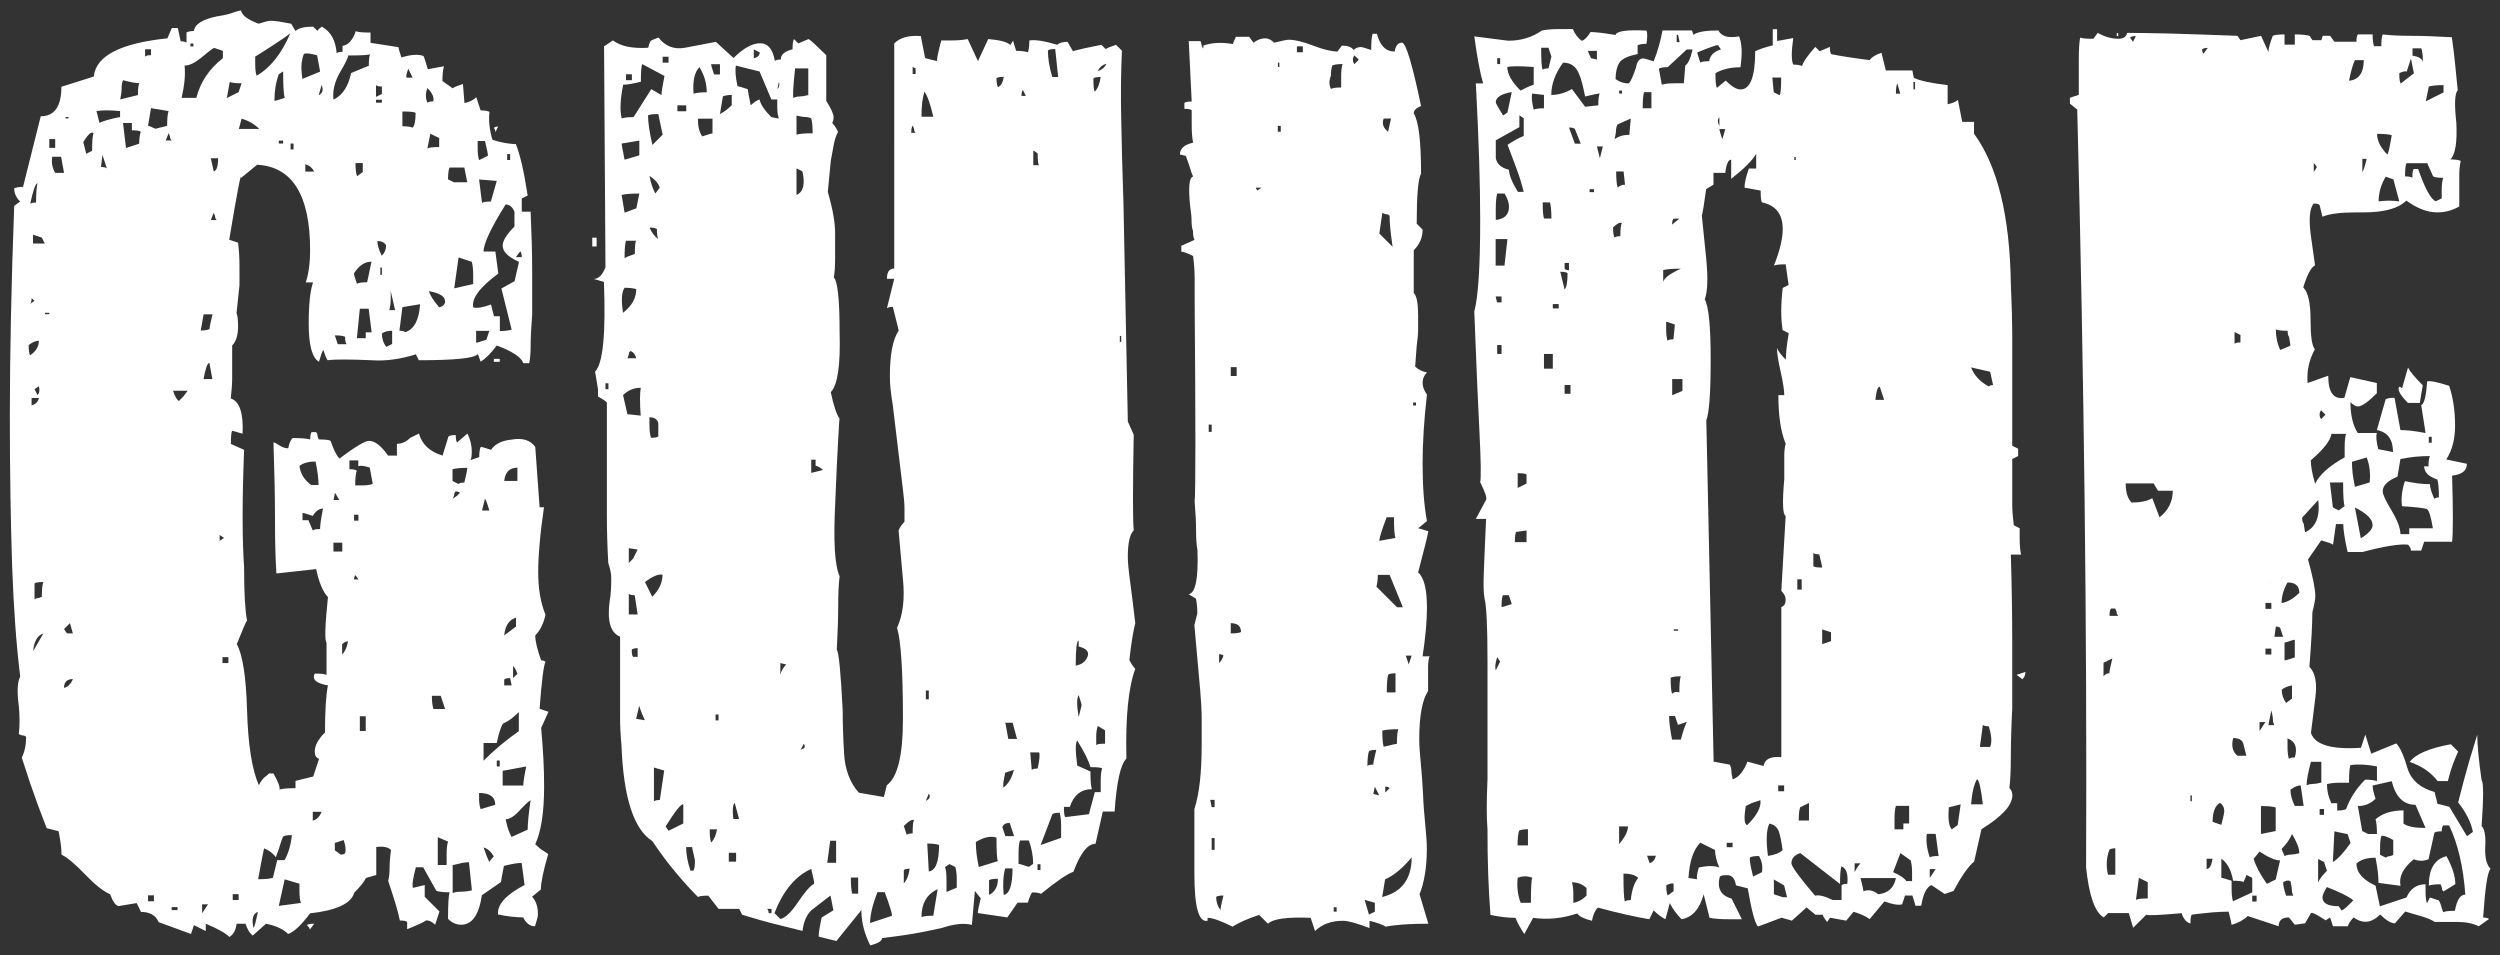 <svg xmlns="http://www.w3.org/2000/svg" width="178" height="68" viewBox="0 0 178 68">
    <rect x="0" y="0" width="178" height="68" fill="#333333" stroke="none"/>
    <path d="m39.03,60.82c-.35,1.19-.52,2.03-.52,2.51l-.63.52c.28.28.42.7.42,1.26,0,.14-.07.42-.21.84-.35,0-.63-.21-.84-.63-.21,0-.47-.02-.79-.05-.31-.03-.65-.09-1-.16-.07-.7.56-1.4,1.89-2.1l-.21-1.57c-.28,0-.7.07-1.26.21-.14.7-.21,1.08-.21,1.15l-1.36.94c-.21,1.4-.7,2.1-1.47,2.1-.35,0-.67-.14-.94-.42,0-1.05.04-1.68.11-1.89-.42,0-.73-.03-.94-.1l-.94-1.68h-.52c-.21.77-.28,1.26-.21,1.47l.84-.21v.84l1.05,1.05-.31.94c-.21-.21-.42-.31-.63-.31-.21.14-.66.35-1.36.63v-.52c-.07-.07-.25-.1-.52-.1-.07-.35-.17-.75-.31-1.2-.14-.45-.31-1-.52-1.62.07-.28.1-.59.1-.94s.03-.77.1-1.26c-.21-.21-.56-.28-1.05-.21v1.99l-.73.21c-.14.28-.42.63-.84,1.05-.21.77-1.26,1.26-3.14,1.47-.63.84-1.15,1.33-1.57,1.47-.35-.35-.87-.59-1.57-.73l-.94.84c-.21-.14-.38-.42-.52-.84h-.63c-.07.49-.25.8-.52.94-.28-.28-.84-.59-1.68-.94v.52l-.84-.42-.21.63-2.3-.84c-.21-.49-.63-.73-1.26-.73l-.31-.63-1.26.21c-.21,0-.42-.28-.63-.84-.49-.21-1.08-.68-1.78-1.41-.7-.73-1.26-1.2-1.68-1.41,0-.21-.02-.45-.05-.73-.04-.28-.09-.59-.16-.94l-.84-.21c-.14-.35-.37-.94-.68-1.78-.31-.84-.68-1.92-1.1-3.25.21-.42.31-.91.31-1.47-.07-.07-.14-.1-.21-.1s-.18-.03-.31-.1c.07-.63.07-1.29,0-1.99-.14-1.05-.1-1.75.1-2.1-.28-2.23-.47-4.89-.58-7.96-.1-3.07-.16-6.6-.16-10.58,0-4.54.11-9.53.31-14.98l.42-.31c-.28-.28-.42-.59-.42-.94.14-.07.35-.1.63-.1l1.26-5.03c.98,0,1.47-.7,1.47-2.1l2.31-.73c.14-1.47,1.89-2.37,5.24-2.72l.31-.73h.42c0-.07.07.25.21.94.21,0,.35.04.42.1v-.73c.14-.07.31-.1.52-.1.07-.49.63-.84,1.68-1.05.49-.07.91-.17,1.26-.31.21-.07.35-.1.42-.1.07.35.49.66,1.26.94.42-.14.7-.21.84-.21s.33.02.58.05c.24.04.54.09.89.16l.31.52c.21-.21.63-.31,1.26-.31l.31.31c0-.07.1-.17.31-.31.63.35.98.98,1.05,1.89.07-.07.21-.1.42-.1v-.42c.42-.07.73-.42.94-1.05.14.07.49.1,1.05.1v.73l1.99.31c0,.07.07.31.21.73.7-.21,1.22-.24,1.57-.1.07.14.17.46.31.94l1.15-.21c-.07.21-.11.56-.11,1.05l.73.52c.07-.07.31-.17.73-.31l.11,1.36c.35-.07.63-.21.84-.42l.31.94c.28,0,.49.04.63.1-.07.63,0,1.29.21,1.99l.31.1c.56.14,1.01.21,1.36.21.14.35.28.82.42,1.41.14.59.28,1.35.42,2.25l-.42.21v.94h.63c.07,1.61.11,3,.11,4.19v3.14c-.07.91-.11,1.64-.11,2.2s-.04.98-.1,1.26h-.42c-.14-.42-.77-.84-1.89-1.26-.42.56-.8.94-1.15,1.15-.14-.42-.21-.59-.21-.52-.28.28-1.68.42-4.19.42l-.21-.42c-1.12.35-2.17.49-3.14.42-1.61-.07-2.66-.07-3.14,0-.07-.07-.17-.31-.31-.73-.07.07-.17.35-.31.84-.49-.28-.73-1.19-.73-2.72,0-1.4.11-2.37.31-2.93h-.52c.21-.63.31-1.4.31-2.3,0-3.91-1.26-5.94-3.77-6.08l-1.15.94c0-.21-.07.05-.21.79-.14.73-.35,1.94-.63,3.61l.63.21c.07.56.1,1.1.1,1.62v1.41l-.21,1.99c.07.14.11.46.11.94,0,.63-.14,1.08-.42,1.36v2.36c0,.38-.04.86-.1,1.41.63.21.91,1.05.84,2.51l-.73-.21c-.07.07-.1.38-.1.94l.94.42c-.14,3.56-.14,6.36,0,8.38,0,1.82.07,3.07.21,3.77-.07.07-.31.63-.73,1.68.42.77.66,2.34.73,4.71.07,2.45.35,4.23.84,5.34.14-.28.28-.47.42-.58.14-.1.24-.19.31-.26h.31c.35.63.49,1.01.42,1.15.21-.07.59-.1,1.15-.1v-.52l1.26-.31.42-1.26c-.21-.07-.31-.24-.31-.52,0-.42.24-.87.73-1.36,0-1.54.07-2.65.21-3.35-.84-.14-1.15-.42-.94-.84.49,0,.77.04.84.1v-2.3c-.14-.14-.11-1.22.1-3.25-.35-.35-.63-1.01-.84-1.99l-2.83.31c-.07-1.05-.1-2.36-.1-3.93s-.04-3.37-.11-5.4c.07,0,.21.07.42.21.21.14.42.21.63.21.07-.35.17-.59.31-.73.63,0,1.05.04,1.26.1,0-.28.03-.45.1-.52h.31c.07.07.1.14.1.21s.03.18.1.31c.49,0,.77.04.84.1.21.63.42,1.05.63,1.26,1.12-.84,1.82-1.26,2.1-1.26.42,0,.87.35,1.36,1.05h.63v-.84c.35,0,.66-.14.94-.42l.63-.31c.21.77.77,1.29,1.68,1.57l.42-1.36c.07-.07.24-.1.52-.1,0,.28.03.46.1.52l.73-.63c.21.42.31.84.31,1.26,0,.35-.04.56-.1.63l.63-.21c0-.35.04-.59.11-.73.07,0,.31.07.73.21.28-.42.77-.66,1.47-.73.77-.14,1.33.04,1.68.52l.31,4.3h.31c-.14.98-.25,1.85-.31,2.62-.07.77-.1,1.43-.1,1.99,0,1.19.17,2.2.52,3.04-.14.63-.38,1.12-.73,1.47,0,.42.14,1.01.42,1.78.14,0,.24.04.31.1-.07.14-.14.49-.21,1.05-.07.56-.14,1.33-.21,2.3l.63.21-.52,1.15c.07.77.12,1.5.16,2.2.04.7.05,1.36.05,1.99,0,1.82-.21,3.18-.63,4.09.21.21.4.37.58.47.17.1.3.19.37.26ZM2.77,24.26c-.21,0-.46.1-.73.31,0,.35.03.59.1.73.42-.28.63-.63.63-1.05Zm-.1-11.21c-.14,0-.31.49-.52,1.47.07-.07.21-.1.42-.1,0-.77.04-1.22.11-1.36Zm-.21,8.38l-.21-.21c0,.21-.04.35-.11.42l.31-.21Zm-.21,6.91v.52c.28-.07.45-.24.52-.52h-.52Zm.94-11l-.21-.42-.63-.21v.63h.84Zm-.1,27.76c-.42.14-.67.56-.73,1.26l.73-1.26Zm-.63-17.39l.21.42c.14-.14.17-.35.1-.63l-.31.21Zm.63,13.73c-.35,0-.56.04-.63.1v1.15c.07-.07.14-.1.21-.1s.17-.03.31-.1c0-.49.03-.84.1-1.05Zm.42-19.07v-.1h-.31v.1h.31Zm.42-11.84v-.63h-.42v.63h.42Zm.63,1.78l-.21-1.15h-.63c-.07.42,0,.8.21,1.15h.63Zm.63,32.79l-.21-.73-.42.42.21.31h.42Zm0,3.25c-.42,0-.63.21-.63.63.28-.07.49-.28.63-.63Zm-.31-39.92v-.1h-.21v.1h.21Zm1.78,1.05c-.14-.14-.38.07-.73.63l.21.84.42-.21c0-.7.03-1.12.11-1.26Zm1.89-1.57c-.7-.07-1.26-.07-1.68,0l.21.84c.14-.07.33-.14.58-.21.24-.07.54-.14.89-.21v-.42Zm-1.26,3.14l-.1.84c.21,0,.35.04.42.1l-.31-.94Zm2.62-5.13c-.14,0-.3-.02-.47-.05-.18-.03-.4-.09-.68-.16-.07.14-.1.33-.1.58s-.04.51-.1.79l1.26-.31c0-.42.03-.7.1-.84Zm.11,3.46c-.07-.07-.28-.1-.63-.1v-.52h-.63l.21,1.78.94-.31c0-.35.04-.63.11-.84Zm.73-5.87h-.42v.52c.07-.07.21-.1.42-.1v-.42Zm0,4.19l-.21,1.26c.07,0,.24.07.52.21l.84-.21c0-.49.03-.84.1-1.05l-1.26-.21Zm.21,56.47v-.42h-.42v.42h.42Zm1.26-54.17c-.07-.07-.11-.14-.11-.21s-.04-.17-.1-.31l-.21.52h.42Zm.42,54.8v-.21h-.42v.21h.42Zm.73-36.98h-1.05c.14.42.28.66.42.73l.31-.31.31-.42ZM15.87,3.62l-.63-.21c-.14.07-.44.3-.89.68-.46.38-.86.58-1.21.58.07.63,0,1.4-.21,2.3h1.05c.28-1.12.91-2.06,1.89-2.83v-.52Zm-2.1-.31v-.21h-.21v.21h.21Zm.73,19.07l-.21,1.15c.28,0,.49-.03.63-.1,0-.14.07-.49.21-1.05h-.63Zm.31,42.01h-.42v.63l.42-.63Zm.31-37.4l-.21-1.15c-.14,0-.28.38-.42,1.15h.63Zm-.11-15.72l.21.94c.21-.07.31-.38.31-.94h-.52Zm.42,4.4c-.07-.07-.11-.14-.11-.21s-.04-.17-.1-.31l-.21.52h.42Zm.52,22.63l-.31-.21v.42l.31-.21Zm.31,8.91v-.42h-.42v.42h.42Zm.94-41.28c-.42,0-.7-.03-.84-.1l-.21,1.15.84-.42.21-.63Zm-.21,58.15v-.42h-.42v.42h.42Zm1.47-54.9c-.35-.35-.77-.59-1.26-.73-.14.56-.21.8-.21.73h1.47Zm-.1,55.74c-.35.14-.46.52-.31,1.15.07-.07.17-.45.31-1.15ZM20.69,2.36c-.28.21-.63.46-1.05.73-.42.28-.91.59-1.47.94v.52c0,.35.03.63.1.84.98-.56,1.78-1.57,2.41-3.04Zm.1,57.1c-.35,0-.56.04-.63.1-.07.14-.14.33-.21.58-.07.25-.18.54-.31.89-.21-.28-.49-.49-.84-.63-.07.35-.14.7-.21,1.05-.07.35-.14.73-.21,1.15.49,0,.84-.03,1.05-.1l.31-1.26h.52c.28-.49.45-1.08.52-1.78Zm-.52-52.49c-.07-.21-.11-.84-.11-1.89l-.31.21c-.21.56-.31,1.19-.31,1.89.07,0,.31-.07.73-.21Zm-.11,3.25v-.21h-.31v.21h.31Zm1.26,54.06c-.07-.21-.1-.49-.1-.84v-.52l-1.05-.31-.42,1.89,1.57-.21Zm-.52-53.64v-.42h-.21v.42h.21Zm1.78,23.89c0-.21-.02-.45-.05-.73-.04-.28-.09-.59-.16-.94-.49,0-.87.1-1.15.31.07.56.35,1.01.84,1.36h.52Zm.11-29.44l-.21-1.15c-.49-.14-.8-.17-.94-.1-.07.14-.12.35-.16.63-.04.28-.02.66.05,1.15l1.26-.52Zm.21,31.12c-.28,0-.52.18-.73.52-.42-.14-.66-.21-.73-.21v.52h.42l.31.73c.07-.07.24-.1.52-.1,0-.28.07-.77.21-1.47Zm-.63-23.99c-.14-.28-.35-.45-.63-.52v.52h.63Zm-.31,53.96c0-.07-.07-.18-.21-.31.07-.07.24-.1.52-.1l-.31.42Zm.21-8.38v.63c.28-.07.49-.28.63-.63h-.63Zm.42-51.02c.28-.14.35-.38.21-.73l-.21.73Zm3.67-2.93c-.07.07-.59.1-1.57.1,0,.14-.19.54-.58,1.2-.38.66-.54,1.31-.47,1.94.63-.28,1.05-.91,1.26-1.89l1.26-.52c0-.42.03-.7.1-.84Zm-2.2,31.75l-.31-.52-.1.52h.42Zm.21,3.67v-.63h-.63v.63h.63Zm.31-14.77c-.07-.07-.11-.24-.11-.52-.14-.07-.38-.1-.73-.1l.21.63h.63Zm-.11,36.25c.07-.21.04-.52-.1-.94l-.63.21v.52l.42.31c.14,0,.24-.03.31-.1Zm.21-15.09c-.14,0-.28.07-.42.21v.73c.21-.21.35-.52.42-.94Zm1.57-12.36c-.42-.14-.7-.17-.84-.1v-.42h-.63v.63c.28,0,.45.04.52.1-.07.21-.11.56-.11,1.05h.52c.28,0,.52-.03.73-.1l-.21-1.15Zm.11-14.67c-.49,0-.91.28-1.26.84,0,.07.07.31.21.73.14-.07.38-.1.73-.1l.31-1.47Zm-.94,18.44v-.42h-.31v.42h.31Zm0,4.19l-.21-.31c-.07.07-.1.18-.1.31h.31Zm.31-29.02v-.63h-.52c0,.42.04.73.11.94l.42-.31Zm.63,11.42l-.21-1.68h-.63l-.21,2.1h.63v-.42h.42Zm-.42,28.39v-1.05h-.42v1.05h.42Zm1.15-45.37v-.52c-.21,0-.35-.03-.42-.1v.84l.42-.21Zm0,.63v-.21h-.42v.21h.42Zm.31,10.16c-.14-.21-.35-.31-.63-.31,0,.28.1.63.31,1.05.21-.21.31-.45.31-.73Zm-.31,2.1v-.52h-.11v.52h.11Zm.73,4.92v-.94c-.35,0-.59.07-.73.21,0,.35.1.66.31.94l.42-.21Zm.21-2.41l-.31-1.36v.52c0,.35-.04.63-.1.84h.42Zm.52-.21l-.21,1.68c.21,0,.35.04.42.1.63-.21.98-.87,1.05-1.99l-1.26.21Zm.94-13.83c-.07-.07-.38-.1-.94-.1v1.05c.35,0,.59.04.73.1.14-.14.21-.49.21-1.05Zm-.21-2.51l-.31-.63c-.14.35-.18.56-.11.63h.42Zm1.47,1.68c.07-.28-.07-.59-.42-.94-.14.35-.14.7,0,1.05.07-.07.21-.1.42-.1Zm.42,2.62l-.63-.31-.21,1.05c.14-.07.42-.1.84-.1v-.63Zm.42,11.63c0-.35-.38-.59-1.15-.73.07.28.31.66.73,1.15.28-.07.42-.21.42-.42Zm0,29.02l-.31-.94h-.63c0,.42.04.73.11.94h.84Zm-.52,9.12v1.99h.63v-.73c0-.42.03-.73.1-.94l-.73-.31Zm2.1-46.62l-.21-1.05h-1.05c-.07.14-.11.42-.11.84l.42.21h.94Zm0,20.33c-.49,0-.84.04-1.05.1v.84l.42.21c.07-.07.21-.1.42-.1.14-.56.21-.91.21-1.05Zm-.52,1.78c-.07-.07-.18-.1-.31-.1-.07.07-.1.14-.1.21s-.04.18-.11.31l.31-.21.21-.21Zm.63,26.3c-.14,0-.3.02-.47.05-.18.04-.4.09-.68.16v1.99c.14-.07.33-.1.58-.1s.51-.03.79-.1l-.21-1.99Zm.31-41.18v-.63c0-.42-.04-.73-.1-.94l-.94-.31-.31,2.2,1.36-.31Zm3.25-1.57c-.77-.35-1.15-.73-1.15-1.15,0-.35.28-.8.84-1.36v-1.05c-.14-.35-.35-.52-.63-.52-1.05,1.68-1.57,2.79-1.57,3.35h.84l.21,1.57c-1.33.98-1.92,1.78-1.78,2.41.28.07.7,0,1.26-.21l.21.84h.42v1.05c.35,0,.63-.03.84-.1l-.73-2.93.94-.52.31-1.36Zm-3.04,4.92v.84c.07,0,.31-.07.73-.21l.21-.63h-.94Zm.84-12.47c0-.14-.07-.49-.21-1.05h-.52v.52c0,.35.03.63.1.84l.63-.31Zm-.63,1.68l.21,1.68c.07-.07.28-.1.63-.1l.42-1.47-1.26-.1Zm1.15,44.53c0-.56-.38-.84-1.15-.84v.42c0,.28.04.52.11.73l1.05-.31Zm-.42-20.95c-.14-.49-.25-.77-.31-.84l-.21.84h.52Zm2.1,14.35c-.14.14-.3.28-.47.42-.17.14-.4.28-.68.42-.07.14-.14.31-.21.52-.07.21-.14.49-.21.84h-.94v1.26c.77-.77,1.61-1.47,2.51-2.1v-1.36Zm-1.78,10.27c-.21-.35-.46-.56-.73-.63.07.21.14.4.21.58.07.18.14.33.21.47,0-.07.11-.21.31-.42Zm.11-51.55c0-.14-.04-.24-.11-.31.07-.07.17-.1.31-.1l-.21.42Zm.31,16.34h-.42v-.21h.42v.21Zm0,28.81v-.42h-.21v.42h.21Zm.21.31v1.05h1.47c0-.14.02-.31.05-.52.03-.21.09-.49.16-.84l-1.68.31Zm1.05-20.64v-.94c-.56,0-.87.31-.94.94h.94Zm-.1,10.37v-.63c-.49.14-.77.56-.84,1.26l.84-.63Zm-.31,4.19l-.11-.52c-.21,0-.35.04-.42.1v.42h.52Zm1.36,8.17c-.14.07-.4.31-.79.73-.38.42-.72.63-1,.63.07.35.14.61.21.79.07.18.14.33.21.47l1.15-.52c0-.21.02-.49.05-.84.03-.35.09-.77.16-1.26Zm-1.47-45.58v-.42h-.21v.42h.21Zm.52,36.57c-.14-.35-.25-.52-.31-.52v.84l.31-.31Zm.31-29.65c0-.21-.04-.35-.11-.42l-.31.42h.42Z" style="fill:#fff;stroke-width:0px"/>
    <path d="m42.48,17.55h-.31v-.63h.31v.63Zm38.35,30.07c-.49,1.33-.7,3.46-.63,6.39-.42.42-.7,1.68-.84,3.77h-.84l-.52,2.3c-.56,0-1.08.66-1.57,1.99-.42.14-1.19.66-2.31,1.57-.14-.07-.35-.1-.63-.1-.07.07-.18.31-.31.73h-.73l-.73,1.05-2.1-.31c0-.14.07-.49.21-1.05l-.42-.52-.21,2.41c-.56-.14-1.26-.07-2.1.21-.28.07-.77.17-1.47.31-.7.14-1.64.28-2.83.42,0,.21-.28.38-.84.52-.42-.84-.63-1.68-.63-2.51l-1.78,2.2-1.26-.31c0-.14.02-.31.05-.52.03-.21.09-.49.16-.84l.84-.52-.21-1.05-1.36,1.05c-.35.35-.56.84-.63,1.47-.56-.14-1.19-.3-1.89-.47-.7-.17-1.5-.4-2.41-.68l-.21-.42h-1.47l-.73-.94c-.42,0-.67.04-.73.1-.49-.49-1.01-1.06-1.57-1.73-.56-.66-1.12-1.41-1.68-2.25-1.33-.84-2.06-3.11-2.2-6.81-.07-.77-.1-1.41-.1-1.94v-5.81c-.7-.28-.94-1.15-.73-2.62.07-.35.1-.87.1-1.57,0-.28-.07-.63-.21-1.05-.07-1.19-.1-2.32-.1-3.41v-8.02c-.14-.14-.35-.28-.63-.42v-.52l-.21-1.26c.56-.56.77-2.69.63-6.39l-.73-.21c.35,0,.63-.28.84-.84l-.1-15.72.63-.42c.56.42,1.4.59,2.51.52.07-.28.14-.45.21-.52l.52-.21c.49.63,1.12.87,1.89.73l2.2-.42,1.26,1.15c.7-.7,1.33-1.05,1.89-1.05s.91.42,1.05,1.26c.07-.07.21-.1.42-.1,0-.35.28-.59.84-.73,0-.35.03-.59.1-.73l.31.31.73-.31c.14.07.56.46,1.26,1.15v3.25c.35.56.52.94.52,1.15s-.04.35-.1.42c.14.14.28.35.42.63-.14.28-.25.59-.31.94-.07.35-.14.73-.21,1.15l-.21,2.2c.35,1.19.52,2.17.52,2.93v1.78c0,.7-.04,1.15-.1,1.36.28.28.42,1.57.42,3.88.07,2.38-.14,3.81-.63,4.3.21.98.42,1.61.63,1.89,0-.21-.04.28-.1,1.47-.07,1.19-.14,2.69-.21,4.51-.14,2.72-.04,4.47.31,5.24-.07.56-.1,1.28-.1,2.15s-.04,1.9-.1,3.09c.14.14.28,1.57.42,4.3,0,.91.03,1.94.1,3.09.07,1.15.42,2.08,1.05,2.78l1.78.31.21-.84c.77-.56,1.15-2.13,1.15-4.71,0-3.42-.14-5.59-.42-6.5.42-.91.56-2.06.42-3.46l-.31-3.46c.07-.21.21-.42.42-.63v-.94c0-.35-.04-.77-.1-1.26l-.73-6.08c-.07-.42-.12-.8-.16-1.15-.04-.35-.05-.66-.05-.94,0-1.54.21-2.62.63-3.25l-.42-1.68c-.21,0-.35.04-.42.1l.52-2.1h-.52c0-.49.17-.73.52-.73V3.09c.42-.42,1.05-.59,1.89-.52l.31,1.57.84.21c0-.21.1-.7.31-1.47h.73c.42,0,.8-.03,1.15-.1l.73,1.57.73-1.57c.84.07,1.36.21,1.57.42l.21-.31c0,.07.07.31.21.73.35,0,.63.04.84.1.07-.21.1-.49.1-.84.42-.07,1.08.04,1.99.31.14-.14.38-.21.73-.21l.42.73c-.42,0,.24-.17,1.99-.52l.31.31c.07-.07.31-.17.73-.31l.42.42c-.07,1.47-.09,3.11-.05,4.92.03,1.82.09,3.81.16,5.97l.31,15.51.42.94c-.07,3.84-.07,6.11,0,6.81-.28.28-.42.91-.42,1.89,0,.35.05.93.16,1.73.11.8.23,1.8.37,2.99-.07.28-.14.63-.21,1.05-.07.42-.14.94-.21,1.57.14.28.28.49.42.63Zm-37.51-19.91v-.42h-.21v.42h.21Zm2.41-23.15c-.07.14-.1.56-.1,1.26-.56.14-.98.21-1.26.21-.21,1.05-.25,1.85-.1,2.41.14-.07.42-.1.84-.1l1.26-1.99.73.42c0-.21.07-.66.21-1.36l-1.57-.84Zm-.21,6.5v-1.05l-1.26.21c0,.07.07.46.21,1.15l1.05-.31Zm0,2.72c-.63,0-1.05.04-1.26.1l.21,1.26.84-.31.21-1.05Zm-.21,6.81c-.21-.07-.49-.1-.84-.1-.21.28-.25.87-.11,1.78.63-.49.94-1.05.94-1.68Zm.31,9.01c-.07-.91-.07-1.57,0-1.99-.49,0-.91.18-1.26.52l.31,1.36.94.1Zm-1.05-12.47c-.07.21-.1.63-.1,1.26.07-.07.31-.17.73-.31,0-.56.03-.87.1-.94h-.73Zm.42-11.42v-.42h-.42v.42h.42Zm.31,19.8c-.07-.28-.21-.45-.42-.52-.07.07-.11.14-.11.21s-.04.18-.1.31h.63Zm.1,13.62l-.63-.1v1.05l.31-.31.31-.63Zm0,4.61l-.21-1.36c-.21,0-.35-.03-.42-.1v1.47h.63Zm0,3.04v-.63c-.21,0-.35.04-.42.1,0,.28.03.46.1.52h.31Zm.52,4.51c-.07-.14-.14-.3-.21-.47-.07-.17-.14-.37-.21-.58,0,.07-.07.38-.21.94l.63.1Zm1.26-10.37c-.28-.07-.7.1-1.26.52l.52,1.05c.49-.49.73-1.01.73-1.57Zm0-31.33l-.31-1.47c-.42,0-.66.04-.73.1,0,.49.1,1.19.31,2.1l.73-.73Zm-.21,3.77c-.07-.28-.31-.56-.73-.84.07.35.14.61.21.79.07.18.14.33.21.47l.31-.42Zm-.1,3.67c-.07-.14-.1-.38-.1-.73-.14-.07-.31-.1-.52-.1.14.35.35.63.63.84Zm0,13.1c-.07-.28-.28-.42-.63-.42v.52c0,.42.04.73.11.94.28,0,.45-.03.52-.1v-.94Zm.42,24.73l-.73-.21v2.41c.07-.07.21-.1.42-.1l.31-2.1Zm.31-50.4v-.42h-.42v.42h.42Zm1.05,54.17v-1.36c-.14-.07-.56.46-1.26,1.57l.21.31,1.05-.52Zm.21-50.71v-.42h-.63v.42h.63Zm.52,54.06c.07-.14.1-.38.1-.73l-.21-.94h-.42c0,.49.1,1.05.31,1.68h.21Zm.94-55.42c0-.63-.18-1.22-.52-1.78-.35.35-.49.98-.42,1.89.21-.07.52-.1.94-.1Zm.42,1.89h-1.05c0,.56.1.98.31,1.26.42-.14.66-.21.73-.21v-1.05Zm-.21,50.6c0,.42.03.73.1.94.21-.21.35-.52.42-.94h-.52Zm.73-53.75v-.73h-.63c0,.07.07.31.21.73h.42Zm-.1,45.99v-.42h-.21v.42h.21Zm.94-44.53c-.28,0-.49.04-.63.1l-.21,1.26c.28-.14.56-.35.84-.63v-.73Zm.31,54.59v-.63h-.52v.63h.52Zm.21-3.04l-.31-1.15c-.14.14-.17.52-.1,1.15h.42Zm2.83-49.87c-.07-.21-.11-.49-.11-.84v-.52h-.42l-.84-1.99-1.68-.42c-.07.28-.04.77.11,1.47.07,0,.31.07.73.21,0,.07.07.46.21,1.15.21-.21.42-.35.63-.42.07.35.35.77.84,1.26l.52.1Zm-1.78-4.92v.63c.28-.07.42-.21.42-.42l-.42-.21Zm1.26,61.5v-.31h-.31c.07.07.11.18.11.31h.21Zm3.04-2.1c0-.14-.07-.49-.21-1.05-1.12.49-1.99,1.54-2.62,3.14l.42.42c.35-.07.77-.47,1.26-1.2.49-.73.87-1.17,1.15-1.31Zm-2.62-56.58c.14-.14.17-.31.11-.52l-.11.52Zm.21,40.86v.84c.07-.28.21-.52.42-.73l-.42-.1Zm1.99-42.33h-.94c-.14,1.33-.18,2.03-.11,2.1.14-.07.28-.1.42-.1s.35-.03.63-.1v-1.89Zm.31,4.61c0-.49-.04-.84-.1-1.05-.14-.07-.28-.1-.42-.1s-.35-.03-.63-.1v1.36c.21-.07.59-.1,1.15-.1Zm-1.15,2.51v1.89c.49-.21.63-.77.42-1.68l-.42-.21Zm.31,41.38c.28-.07.35-.21.21-.42l-.21.42Zm1.57-19.91c-.14-.14-.31-.24-.52-.31v-.42h-.31v.94l.84-.21Zm.94,27.97v-1.57h-.42l-.21,1.57h.63Zm1.57,2.2v-1.15h-.52c0,.56.03.94.1,1.15h.42Zm2.41,1.57c0-.21-.18-.77-.52-1.68h-.52c-.35.91-.52,1.64-.52,2.2l1.57-.52Zm1.57-6.81c-.14-.07-.38.07-.73.42l.21.63c.07-.07.21-.1.42-.1,0-.56.03-.87.1-.94Zm-.31,3.46c-.21,0-.35.04-.42.1v.94c.21-.21.35-.56.42-1.05Zm.42-52.39c-.07-.07-.1-.14-.1-.21s-.04-.17-.1-.31c-.07.07-.11.25-.11.52h.31Zm0-4.19v-.42c-.07,0-.14-.03-.21-.1v.52h.21Zm1.26,3.04c-.21-.91-.42-1.5-.63-1.78-.14.42-.21,1.01-.21,1.78h.84Zm.31,55c-.77.35-1.15,1.01-1.15,1.99.14-.07.42-.1.84-.1l.31-1.89Zm-.63-13.52v-.63h-.21v.63h.21Zm-.21,7.23c.28-.14.35-.31.21-.52l-.21.52Zm.94,3.14c-.21-.07-.49-.1-.84-.1l.11,1.99c.49-.07.73-.7.73-1.89Zm1.26,3.04v-.63c0-.35-.04-.63-.1-.84l-.42-.21-.31.21c.07.21.1.52.1.94v.84l.73-.31Zm2.83-3.56c-.42-.14-.91-.03-1.47.31,0,.28.02.56.05.84.03.28.09.59.16.94l1.36-.42c-.07-.14-.1-.7-.1-1.68Zm.1,2.93c-.35,0-.56.04-.63.1v1.05c.42-.21.63-.59.63-1.15Zm.42-57.1c-.28,0-.46.04-.52.1,0,.28.03.49.1.63.21-.07.35-.31.42-.73Zm.73,54.06l-.31-.94c-.28,0-.46.1-.52.31l.21.63h.63Zm-.63-4.51c-.14.63-.18.98-.11,1.05.35-.28.59-.7.73-1.26l-.63.21Zm0,6.81c-.14.49-.18,1.12-.11,1.89.42-.07.63-.7.63-1.89h-.52Zm.84-9.22l-.31-1.15h-.52l.21,1.15h.63Zm1.15,8.91c0-.56-.1-1.12-.31-1.68h-.63c-.07.21-.1.52-.1.94v.73c.07,0,.31.07.73.21l.31-.21Zm-.52-54.69l-.21-.42c-.07.07-.1.21-.1.42h.31Zm.31,46.73l.11,1.26c.07-.07.21-.1.42-.1.14-.63.17-1.01.1-1.15h-.63Zm.63-41.8c-.07-.07-.1-.35-.1-.84l-.31-.21v1.05h.42Zm.1,50.19v-.42h-.21v.42h.21Zm1.47-2.3v-.84c0-.42-.04-.73-.1-.94-.28,0-.46.04-.52.1l-.84,2.2,1.47-.52Zm-.21-54.17l-.21-1.99c-.28,0-.46.04-.52.1,0,.56.1,1.19.31,1.89h.42Zm3.14,49.24c-.07-.07-.35-.1-.84-.1-.14-.49-.46-1.12-.94-1.89-.14.14-.14.73,0,1.78l.94.42c0,.63.03,1.05.1,1.26-.77,0-1.29.42-1.57,1.26h-.42c0,.42.03.66.1.73l1.68-.21.42-1.57h.42v-.84c0-.35.03-.63.1-.84Zm-1.05-7.96c.14-.35-.07-.59-.63-.73v-.42c-.14,0-.21.59-.21,1.78.42-.07.7-.28.84-.63Zm-.63,4.3l.21-.84c0-.07-.07-.31-.21-.73-.14.21-.14.73,0,1.57Zm1.57-45.58c-.28,0-.46.04-.52.1,0,.56.03.87.1.94.21-.21.35-.56.42-1.05Zm.31,46.52l-.52-.31c-.07.21-.11.46-.11.73v.63c.07-.07.28-.1.63-.1v-.94Zm.1-47.46c-.28.07-.49.25-.63.52.28-.07.49-.24.63-.52Zm1.05,19.8v-.42h-.1v.42h.1Z" style="fill:#fff;stroke-width:0px"/>
    <path d="m101.78,46.68c-.07.28-.1.54-.1.79v1.73c-.42.63-.63,1.78-.63,3.46,0,.42.04.98.11,1.68.07.7.12,1.43.16,2.2.03.77.09,1.5.16,2.2.07.7.11,1.26.11,1.68,0,1.33-.18,2.41-.52,3.25l.63,2.1c-1.33,0-2.34.07-3.04.21-.21-.14-.59-.28-1.15-.42v.52c-.91-.35-1.54-.52-1.89-.52-.84,0-1.5.25-1.99.73l-.31-.94c-1.68-.07-2.69.07-3.04.42l-.63-.63c-.42.14-.79.28-1.1.42-.31.14-.58.28-.79.42-.84-.42-1.43-.63-1.78-.63v.21c-.63.14-.94-.98-.94-3.35v-4.61c.35-1.05.52-2.58.52-4.61v-1.78c0-.63-.04-1.29-.1-1.99l-.42-4.71.21-.84c0-.42-.04-.77-.1-1.05l-.52-.31c.49-.07.7-1.12.63-3.14-.07-.35-.1-.82-.1-1.41s-.04-1.27-.1-2.04c.07-.7.07-5.48,0-14.35v-1.57c0-.49-.04-1.01-.11-1.57-.42-.21-.7-.31-.84-.31v-.42l.94-.42c-.07-.14-.11-.35-.11-.63-.07-.21-.1-.45-.1-.73s-.04-.63-.1-1.05c-.14-1.33-.07-2.03.21-2.1-.07-.14-.14-.33-.21-.58-.07-.24-.18-.54-.31-.89l-.42-.1c0-.42.31-.7.94-.84-.07-.35-.1-.77-.1-1.26v-1.05c-.07-.07-.25-.1-.52-.1v-.42c.07-.07.24-.1.52-.1l-.21-4.3h.84c.14.56.21.66.21.31.63-.21,1.33-.24,2.1-.1,0-.07.07-.24.21-.52h.94l.31.42c.28-.21.56-.31.84-.31.21,0,.42.1.63.31.56-.14.91-.21,1.05-.21.42,0,1,.14,1.73.42.73.28,1.31.42,1.73.42l.31-.42c.42,0,.7.1.84.31.14-.14.31-.21.52-.21.07,0,.31.07.73.21,0-.56.03-.94.1-1.15h.31c.21.84.63,1.26,1.26,1.26.07-.42.24-.63.52-.63s.73,1.5,1.36,4.51c-.35.14-.52.31-.52.52.35.56.52,1.99.52,4.3-.21.35-.31,1.54-.31,3.56l.42.42c0,.56-.21,1.05-.63,1.47v3.04c.21.21.31.73.31,1.57v.94c0-.07,0,0,0,.21s-.04.56-.1,1.05l-.11,1.47c.21.21.49.35.84.42-.21.21-.31.46-.31.73s.1.56.31.84c-.21,1.82-.31,3.46-.31,4.92,0,1.61.1,2.97.31,4.09l-.63.52c.07,0,.31.07.73.21-.07.35-.17.79-.31,1.31-.14.52-.28,1.07-.42,1.62.42.35.63,1.19.63,2.51,0,.98-.11,2.13-.31,3.46h.52Zm-15.51-15.93v-.52h-.21v.52h.21Zm.21,26.72v-.52h-.31l.1.52h.21Zm0,3.04v-.84h-.21v.84h.21Zm.63,3.25c-.28,0-.46.04-.52.1,0,.35.1.66.31.94,0-.14.07-.49.21-1.05Zm0-17.08c-.07-.07-.17-.1-.31-.1v.63c.14-.14.24-.31.31-.52Zm.94-19.91v-.63h-.42v.63h.42Zm.31,18.23c0-.42-.25-.63-.73-.63v.73c.35,0,.59-.03.73-.1Zm1.47-31.64h-.42l.1.21.31-.21Zm1.26-8.59v-.31h-.1v.31h.1Zm.1,4.61v-.42h-.21v.42h.21Zm1.57-5.66v-.42h-.42v.42h.42Zm2.83.84c-.35,0-.59.04-.73.1-.07.21-.1.46-.1.73-.14.35-.14.66,0,.94.14-.07.38-.1.73-.1v-.73c0-.42.03-.73.1-.94Zm-.42,60.35v-.31h-.21v.31h.21Zm1.57-60.66l-.31-.31c-.14.21-.14.42,0,.63l.31-.31Zm1.15,60.66v-.63l-.73-.21.31,1.05.42-.21Zm.1-11.52c-.28,0-.46.04-.52.1-.07.21-.11.56-.11,1.05.07-.07.21-.1.42-.1,0-.14.07-.49.21-1.05Zm.21,3.25l-.31-.63-.11.52.42.1Zm1.68-13.41l-.94-2.3h-.84c0,.35-.04.63-.1.84l1.47,1.47h.42Zm-.73-25.67c-.07-.49-.12-.91-.16-1.26-.04-.35-.05-.66-.05-.94-.07-.07-.14-.1-.21-.1s-.17-.03-.31-.1l-.21,1.47.94.94Zm.21,20.74c-.07-.14-.11-.63-.11-1.47h-.52c-.35.91-.52,1.47-.52,1.68l1.15-.21Zm.21,13.62c-.56,0-.94.04-1.15.1,0,.56.03.94.1,1.15.56-.14.87-.21.94-.21,0-.49.03-.84.1-1.05Zm.94,9.12c-.63.77-1.26,1.29-1.89,1.57l-.21,1.26c1.4-.35,2.1-1.29,2.1-2.83Zm-1.47-52.6h-.52c-.14.35-.04.66.31.94l.21-.94Zm-.1,47.67c-.07-.07-.18-.1-.31-.1v.42l.31-.31Zm.42-6.81v-1.36c-.28,0-.46.04-.52.1-.07.21-.1.63-.1,1.26h.63Zm.73-2.62l.21.63.21-.63h-.42Zm.73-17.81v-.21h-.21v.21h.21Z" style="fill:#fff;stroke-width:0px"/>
    <path d="m143.17,39.45c.07,2.3.1,4.37.1,6.18v4.82c-.07,1.4-.1,2.57-.1,3.51s-.04,1.66-.1,2.15c.14.14.21.31.21.52,0,.7-.73,1.5-2.2,2.41l-.52,2.3c-.42.35-.91,1.05-1.47,2.1l-.63.21-.94-.63c-.35.14-.59.63-.73,1.47h-.42c0-.07-.07-.31-.21-.73h-.52l-.21.63c-.28.07-.7,0-1.26-.21l-1.05,1.26c-.28-.21-.67-.38-1.15-.52l-.52.63-1.15-.21-.21.31c-.21-.28-.31-.45-.31-.52h-.52l-.63-.52-1.05.94-.73-.21-1.68.63c-.21-.21-.46-1.12-.73-2.72l-.84-.21c-.07-.49-.28-.73-.63-.73-.28,0-.46.04-.52.1-.21.84.07,1.36.84,1.57l.73,1.47h-.94c-.56,0-1.01-.03-1.36-.1l-.42-1.68c-.28,1.05-.8,1.64-1.57,1.78-.35-.35-.63-.73-.84-1.15l-.31,1.15c-.28-.14-.56-.35-.84-.63l-.31.63c-.42-.07-.94-.17-1.57-.31-.63-.14-1.33-.31-2.09-.52-.21.21-.35.52-.42.94-.56-.14-.91-.31-1.05-.52-1.05.35-2.1.46-3.14.31l-.63,1.15c-.28-.42-.49-.8-.63-1.15-.28,0-.56-.02-.84-.05-.28-.03-.59-.09-.94-.16-.07-.91-.12-1.87-.16-2.88-.04-1.01-.05-2.08-.05-3.2-.07-.84-.07-2.03,0-3.56v-8.49c0-2.37-.07-3.84-.21-4.4-.07-.35-.09-.98-.05-1.89.03-.91.09-2.16.16-3.77h-.73l.73-1.36c.07-.14-.07-.56-.42-1.26.07-.35.05-1.52-.05-3.51-.1-1.99-.23-4.87-.37-8.64.28-1.05.42-3.21.42-6.5,0-2.58-.1-5.83-.31-9.74h.52c-.21-.7-.42-1.82-.63-3.35l2.41.31c.91,0,1.71-.24,2.41-.73.35-.07.77-.1,1.26-.1h.94c.14.35.35.63.63.84.21-.07.42-.28.63-.63.14,0,.37.02.68.05.31.04.68.09,1.1.16.07-.28.8-.38,2.2-.31.07.14.07.46,0,.94-.28,0-.49.04-.63.1v.63c-.7.14-1.14.35-1.31.63-.17.28-.26.66-.26,1.15.28.21.59.31.94.31.14-.14.31-.52.52-1.15.07-.42.24-.63.52-.63.07,0,.31.07.73.21.28-.7.49-1.43.63-2.2h2.1l.1.31c.28-.21.87-.31,1.78-.31.21.42.7.56,1.47.42.21.49.24,1.22.1,2.2-.7,0-1.29.14-1.78.42,0,.56.03.91.1,1.05l.63-.52c.42.42.77.63,1.05.63.7,0,1.05-.91,1.05-2.72.14-.07.31-.14.52-.21.21-.07.45-.14.73-.21v-1.15h.31v.84l1.15-.21c-.14.98-.14,1.61,0,1.89.28,0,.49.04.63.1.07-.28.38-.73.94-1.36l.31.31.73-.31c0,.28.03.46.1.52.35.07.75.14,1.21.21.45.07.96.14,1.52.21.14-.21.42-.38.84-.52l.31,1.26h1.89l.1.52c.42.21,1.22.38,2.41.52v1.36c.35-.07.59-.17.73-.31l.31,1.57h.84v.84c1.68,2.3,2.55,5.87,2.62,10.69.07,1.54.1,2.71.1,3.51v8.02l.42.21v.52l-.42.21v3.2c0,.46.04.96.11,1.52l.42.21v.73c0,.49.03.87.1,1.15h-.73Zm-36.36,7.65l-.21-.31c-.14.42-.17.73-.1.94l.31-.63Zm.84-40.55c-.77.14-1.15.38-1.15.73,0,.07.17.38.52.94l.31-.21.31-1.47Zm.84,7.12c-.14-.56-.31-1.12-.52-1.68-.21-.56-.42-1.12-.63-1.68.42-.28.8-.49,1.15-.63v-1.26l-.31-.21v.84l-1.68.94v1.26c.07.42.38.7.94.84,0,.35.21.87.63,1.57h.42Zm-1.89.1c-.07.28-.1.63-.1,1.05v.84c.63-.07.94-.38.94-.94,0-.28-.11-.59-.31-.94h-.52Zm.73,3.25h-.84v1.89h.63l.21-1.89Zm-.42,4.51v-.42h-.42l.1.42h.31Zm-.1-16.97v-.42h-.21v.42h.21Zm.1,20.64v-.63h-.31v.63h.31Zm.52,17.18h-.42c-.07.14-.1.42-.1.84.07,0,.31-.07.73-.21l-.21-.63Zm1.78-37.61c-.98-.07-1.61-.07-1.89,0,0,.49.31,1.05.94,1.68.14-.07.28-.14.42-.21.14-.07.31-.14.52-.21v-1.26Zm-.52,33.84v-.84l-.73.1c-.07.07-.1.31-.1.73h.84Zm.42,23.89c-.35-.14-.7-.14-1.05,0-.07.63,0,1.22.21,1.78h.73c0-1.05.03-1.64.1-1.78Zm-.42-28.08v-.63c-.07-.07-.28-.1-.63-.1v1.05l.63-.31Zm.1,25.77v-1.15c-.28,0-.49.04-.63.1-.07.21-.11.56-.11,1.05h.73Zm1.15-53.43l-.84-.1c-.07.21-.04.59.1,1.15.14-.07.38-.1.73-.1v-.94Zm.31-1.89l.21-.84-.21-.63h-.52c0,.84.03,1.36.1,1.57.07-.07.21-.1.42-.1Zm.21,10.69c0-.56-.04-.94-.1-1.15h-.52c0,.63.03,1.01.1,1.15h.52Zm.1,10.69v-1.05h-.63v1.05h.63Zm3.35-19.59c-.14,0-.49.07-1.05.21-.07-.35-.14-.66-.21-.94-.07-.28-.14-.49-.21-.63-.21-.56-.59-.84-1.15-.84-.56.77-.84,1.54-.84,2.3.49,0,.98-.14,1.47-.42l.94,1.26.94-.1c0-.42.03-.7.1-.84Zm-2.93,15.3v-.31h-.42v.31h.42Zm.63-2.51c-.07-.07-.25-.1-.52-.1l.31,1.26c.14-.14.21-.52.21-1.15Zm.1-.73h-.31v.42c.07.07.17.1.31.1v-.52Zm.11,9.32v-.63h-.42v.63h.42Zm.73-17.81l-.42-1.05c-.07-.07-.21-.1-.42-.1l.42,1.15h.42Zm.42,53.01c-.28-.28-.63-.42-1.05-.42.07.21.1.49.1.84v.63c.35-.07.66-.24.94-.52v-.52Zm.73-58.99v-.63h-.63c0,.07.07.25.21.52l.42.1Zm-.21,9.43v-.21h-.31v.21h.31Zm.63-3.25h-.42l.21.84.21-.84Zm1.36,5.45c-.14-.07-.35.04-.63.31,0,.35.03.59.1.73.07-.07.21-.1.42-.1,0-.56.04-.87.11-.94Zm.63-7.44l-.94.42c-.07.14-.11.28-.11.42s-.04.35-.1.63c.28-.21.63-.31,1.05-.31l.1-1.15Zm-.52,3.77h-.52c0,.56.04.94.11,1.15.14-.14.31-.21.52-.21l-.1-.94Zm-.1-5.55v-.21h-.21v.21h.21Zm-.21,52.18v1.26c.42-.49.63-.91.63-1.26h-.63Zm1.36,3.67c-.21-.21-.56-.31-1.05-.31,0,1.12.03,1.78.1,1.99.07-.07.21-.1.42-.1.07-.7.24-1.22.52-1.57Zm.94-54.8v-1.15h-.52c-.07.21-.1.59-.1,1.15h.63Zm-.31,53.22c.14.42.21.59.21.52.21-.07.35-.24.42-.52h-.63Zm2.83-57.41l-1.36,1.26c-.28,0-.49.04-.63.1l.21,1.15c.21-.07.52-.1.94-.1h.63l.1-1.26c.21-.14.38-.52.52-1.15h-.42Zm-.42,15.61c-.63,0-1.05.04-1.26.1v.84c.07-.28.49-.59,1.26-.94Zm-.42,3.98l-.63-.21v.52c0,.35.03.63.1.84.07-.07.21-.1.42-.1l.1-1.05Zm-.1,40.34v-.52c-.07-.07-.25-.03-.52.1,0,.35.03.59.1.73l.42-.31Zm.94-12.05l-.63.21-.21-.63h-.42c0,.42.07.98.21,1.68h.63c.07-.28.14-.52.21-.73.07-.21.14-.38.21-.52Zm-.42-3.25c-.35,0-.59.04-.73.1,0,.56.03.94.1,1.15.14-.14.31-.17.52-.1,0-.56.03-.94.1-1.15Zm-.52-32.58c-.07.07-.11.21-.11.42l.52-.42h-.42Zm.63,12.26v-.84h-.73v1.15l.73-.31Zm-.31,17.08v-.1h-.31v.1h.31Zm.11-41.91l-.11-.52h-.1v.52h.21Zm2.83,58.78c-.21-.49-.31-.91-.31-1.26l-1.05-.52c-.49.49-.77,1.33-.84,2.51l.63.1c-.07-.07-.04-.35.1-.84.63-.14,1.12-.14,1.47,0Zm-.1-58.57c-.14,0-.63.18-1.47.52,0,.07.07.31.21.73.07-.07.28-.1.63-.1.07-.42.35-.7.84-.84l-.21-.31Zm4.61,20.33c-.14-.84-.14-1.85,0-3.04l.42-.21-.21-1.47c-.49,0-.77.04-.84.1.42-1.05.63-1.92.63-2.62,0-1.05-.49-1.68-1.47-1.89-.07-.07-.1-.35-.1-.84l-1.15-.21c0-.35.11-.8.31-1.36h.52v-1.05c-.28.49-.88,1.08-1.78,1.78v-1.36c-.21,0-.35.31-.42.94h-.84v.84l-.52.31c-.14,1.05-.25,1.68-.31,1.89l.31,3.04c.14,1.4.1,2.38-.1,2.93.28.49.42,1.92.42,4.3s-.11,3.81-.31,4.3l.52,24.31,1.15.21c.07.14.11.28.11.42s.03.35.1.63c.42-.14.77-.56,1.05-1.26l1.15.31c.07-.49.49-.7,1.26-.63v-10.69c.21-.07.31-.24.31-.52,0-.21-.1-.42-.31-.63l.31-5.34c-.21-.07-.25-.94-.1-2.62v-1.73c0-.24.03-.51.1-.79-.35-.84-.52-1.99-.52-3.46h.42c0-.35-.09-.91-.26-1.68-.18-.77-.26-1.33-.26-1.68.07.21.28.49.63.84,0-.21.02-.47.05-.79.03-.31.09-.68.16-1.1l-.42-.21Zm-4.51-15.19c-.14.14-.14.35,0,.63v-.63Zm0,.84c0,.07.07.31.21.73l.21-.73h-.42Zm.94,51.13v-.31h-.42v.31h.42Zm1.99-3.35l-.63.21-.42.21c-.14.84-.11,1.29.1,1.36.7-.7,1.01-1.29.94-1.78Zm.1,5.13c.07-.42,0-.8-.21-1.15-.35,0-.56.04-.63.1-.07.07,0,.52.21,1.36l.63-.31Zm1.47-1.57c-.07-.56-.16-1-.26-1.31-.11-.31-.33-.51-.68-.58-.21.42-.25,1.19-.1,2.3.49-.07.84-.21,1.05-.42Zm-.73-55.01l.1,1.05.42.21c.07-.07.11-.49.11-1.26h-.63Zm1.05,58.36l-.21-.84-.73-.42v1.05l.63.21h.31Zm-.21-7.54v-.42h-.42v.42h.42Zm4.5,6.6c.07-.7-.07-1.12-.42-1.26-.07.21-.1.63-.1,1.26l-2.83-2.2c-.42.14-.63.38-.63.73,0,.21.56.98,1.68,2.3.28-.07.7.04,1.26.31h.63v-1.05c.07-.07.21-.1.42-.1Zm-3.67-51.55v-.21h-.1v.21h.1Zm.42,30.59v-.73h-.31v.73h.31Zm.52,16.45v-1.26l-.63.31c-.07.21-.1.52-.1.94h.73Zm.94-18.02c0-.07-.07-.38-.21-.94-.21,0-.35-.03-.42-.1v.94c.07.07.28.1.63.1Zm.63,4.61l-.63-.21v1.05l.63-.21v-.63Zm1.68,16.45v.63c.14-.28.28-.49.42-.63h-.42Zm.42,1.05c.14.56.21.87.21.94.35-.14.7-.07,1.05.21.7-.07,1.12-.45,1.26-1.15h-2.51Zm1.68-34.05l-.31-.94c-.14,0-.25.31-.31.94h.63Zm1.99,34.26v-.63c0-.35-.04-.63-.1-.84l-.73-.52-.52,1.36c.49.21.8.42.94.63h.42Zm-.21-4.09v-1.26h-.94c-.07.21-.1.52-.1.94v.73h.63v-.42h.42Zm-.63-51.97l-.21-.73c-.07.14-.1.38-.1.73h.31Zm1.05-.31v-.52h-.11v.52h.11Zm1.47,53.01h-.63c-.07.49,0,1.05.21,1.68.07-.07.28-.1.63-.1l-.21-1.57Zm0,2.51h-.42v.63l.42-.63Zm1.78-4.61l-.84.21c-.07.84,0,1.36.21,1.57l.42-.31.21-1.47Zm2.1-30.8l-1.36-.31c.21.56.63,1.01,1.26,1.36.07-.07.17-.1.31-.1l-.21-.94Zm-.52,30.8c-.14-1.19-.28-1.78-.42-1.78-.21.35-.35.94-.42,1.78h.84Zm.52-4.09c.14-.35.1-.84-.1-1.47-.21,0-.35-.03-.42-.1l-.21,1.57h.73Zm2.51-5.34c0,.21-.07.38-.21.52l-.42-.31.63-.21Z" style="fill:#fff;stroke-width:0px"/>
    <path d="m177.32,61.87c-.21.21-.38,1.36-.52,3.46.21,0,.35.04.42.1l-.73.52c-.42-.21-.94-.31-1.57-.31h-1.57c-.21-.14-.49-.26-.84-.37-.35-.1-.77-.23-1.26-.37l-.73.84c-.28,0-.63-.21-1.05-.63-.35.35-.7.52-1.05.52-.28,0-.56-.1-.84-.31-.21.21-.35.42-.42.63h-1.05l-.21-.63-.31.21c-.63-.42-.98-.59-1.05-.52l-.42.73-.73.1-.42-.52c-.49,0-.73.21-.73.63l-2.2-.73c-.28.28-.67.49-1.15.63,0-.07-.07-.38-.21-.94-.35,0-.73.02-1.15.05-.42.04-.91.09-1.47.16-.07.07-.1.28-.1.63-.28-.07-.49-.31-.63-.73-1.61.14-2.45.18-2.51.1l-.94.94-.31-1.05h-1.47l-.31.31c-.63-.35-1.05-1.54-1.26-3.56.07-16.83-.14-34.82-.63-53.96l-.52-.42v-.42l.63-.21v-2.41c0-.77.03-1.33.1-1.68.07.07.38.1.94.1l.31-.42c.49.28.98.42,1.47.42.35,0,.56-.14.63-.42.77,0,1.82.02,3.14.05,1.33.04,2.9.09,4.71.16l.21.31,1.47-.31.52,1.15c0-.21.1-.59.31-1.15.14-.07.42-.1.84-.1v.73h.73v-.73c.49,0,.84.04,1.05.1l.21.31h.63l.1-.31h.52l.31.42h1.57c0-.28.03-.45.1-.52h1.05c0,.35.03.63.1.84h.52c0-.42.03-.7.1-.84.56.07,1.24.1,2.04.1s1.76.04,2.88.1c.07.49.14,1.05.21,1.68.07.63.14,1.33.21,2.1-.21.21-.25.98-.1,2.3.07,1.4-.07,2.27-.42,2.62.35,0,.59.04.73.1-.07.35-.1.68-.1,1v2.25c-.49.28-1.01.42-1.57.42-.7,0-1.43-.28-2.2-.84-.56.56-1.57.84-3.04.84h-.52c-1.12,0-1.92.1-2.41.31l-.21-.84c-.07-.07-.21-.1-.42-.1-.28.35-.35,1.08-.21,2.2l.31,2.2c-.28.14-.56.66-.84,1.57.35.35.52,1.12.52,2.3s.1,1.89.31,2.1c-.42.77-.59,1.57-.52,2.41l1.47-.52c0,1.19.38,1.71,1.15,1.57l.42-1.47,1.89.42v.73c-.63.63-1.08.94-1.36.94-.14,0-.31-.1-.52-.31,0,.91.17,1.64.52,2.2h1.36c-.07.21-.04.59.1,1.15l1.05.21c0-.91-.38-1.43-1.15-1.57l.63-2.2c.14-.07.35-.1.63-.1l.42,2.3c.21,0,.47.02.79.05.31.04.64.09,1,.16l-.31-1.99c.21-.07.35-.63.42-1.68.21-.07.73.04,1.57.31.28.84.42,1.78.42,2.83,0,.98-.21,1.78-.63,2.41l1.47.31c0,.49-.35.77-1.05.84.07,2.45.07,4.02,0,4.71h-1.99l-.21.63h-.73c0-.14-.07-.28-.21-.42-.56-.07-1.64.1-3.25.52h-1.05c-.21-.91-.31-1.57-.31-1.99h-.52l-.21,1.47c-.07-.07-.35-.17-.84-.31l-.94,1.36c.35,1.26.52,2.13.52,2.62,0,.21-.07.59-.21,1.15,0,.35-.02.86-.05,1.52-.04.66-.09,1.45-.16,2.36.42.42.56,1.15.42,2.2l-.31,2.51c.28.84,1.47,1.19,3.56,1.05l.31-.94.42,1.36,1.78-.73c.28.28.56.91.84,1.89.28.77.91,1.29,1.89,1.57l.21.84.84.21,1.26,2.1.42-.31c-.07-.35-.19-.7-.37-1.05-.18-.35-.4-.7-.68-1.05.07-.28.21-.82.42-1.62.21-.8.52-1.87.94-3.2,0,.7.1,1.78.31,3.25.14.14.14,1.22,0,3.25.21.21.3.7.26,1.47-.04.77.09,1.29.37,1.57Zm-27.55-14.67v.94c.14-.14.28-.21.42-.21,0-.14.07-.49.21-1.05l-.63.31Zm.84,15.09v-1.89c-.21,0-.35.04-.42.1-.21.56-.25,1.15-.1,1.78h.52Zm.21-18.44c-.07-.07-.11-.14-.11-.21s-.04-.17-.1-.31h-.31c-.07.07-.1.25-.1.52h.63Zm0-41.28h-.11v-.21h.11v.21Zm2.83,32.37l-.31-.52h-1.99c0,.63.14,1.08.42,1.36.63,0,1.12-.1,1.47-.31l.52,1.36c.63-.49.94-1.12.94-1.89h-1.05Zm-1.57-32.37c-.21,0-.35.04-.42.1l.21.31.21-.42Zm.84,60.24l-.63-.31-.21,1.57c.14-.07.42-.1.84-.1v-1.15Zm3.14-5.76v-.42h-.1v.42h.1Zm1.15-53.64c-.21,0-.35.04-.42.1,0,.14.03.25.1.31l.31-.42Zm-.1,57.73v.73c.21,0,.35-.24.42-.73h-.42Zm1.05-2.41c.14-.56.21-.87.21-.94,0-.28-.1-.49-.31-.63-.35.21-.52.66-.52,1.36l.63.21Zm2.2,4.82v-1.05l-.42-.21c0,.07-.07.25-.21.52-.07-.07-.31-.1-.73-.1-.14-.77-.42-1.29-.84-1.57v1.36c.07,0,.31.07.73.21v.52c0,.42.03.73.1.94l1.36-.63Zm-.42-9.74l-.21-.84c-.07-.28-.31-.42-.73-.42-.14.56-.04.98.31,1.26h.63Zm-.42-29.96l-.42-.21v.84c.07-.07.21-.1.42-.1v-.52Zm1.15,40.34v-.42h-.31v.42h.31Zm1.68-2.93c-.35,0-.84-.21-1.47-.63l-.42.52c.14.49.45,1.08.94,1.78l.63-.31.31-1.36Zm-1.05-9.85h-.42v.63l.42-.63Zm.73,6.08c-.21-.07-.56-.1-1.05-.1v1.99l1.05-.21v-1.68Zm-.31-14.14v-.42h-.42v.42h.42Zm0,3.25v-.42h-.42v.42h.42Zm.21,5.03c-.07-.14-.1-.28-.1-.42s-.04-.35-.11-.63l-.21,1.05h.42Zm-.21-10.06c-.07-.21-.1-.45-.1-.73v-.42c0,.63.03,1.01.1,1.15Zm.84,3.77l-.21-.63c-.07-.07-.17-.1-.31-.1l-.1.73h.63Zm.52-20.74l-.1-.63c-.07-.07-.1-.21-.1-.42-.42,0-.7-.03-.84-.1,0,.56.11,1.05.31,1.47l.73-.31Zm.63,17.6c0-.49-.28-.73-.84-.73-.28.49-.42.98-.42,1.47.42-.07.84-.31,1.26-.73Zm-.52,7.54v-.94c-.35.07-.59.18-.73.31,0,.35.11.66.31.94l.42-.31Zm.52,11c0-.35-.18-.8-.52-1.36-.14.35-.38.7-.73,1.05,0,.07.07.25.21.52.14-.07.28-.1.42-.1s.35-.03.63-.1Zm-.42,3.04c-.07-.14-.11-.28-.11-.42s-.04-.35-.1-.63c-.21-.07-.38-.03-.52.1,0,.21.07.52.21.94h.52Zm.1-18.23c-.07,0-.31.07-.73.21v1.26c.07,0,.31-.07.73-.21v-1.26Zm0,8.38c.21-.7.03-1.15-.52-1.36v.52c0,.42.03.73.1.94.07-.07.21-.1.42-.1Zm.63,3.46l-.21-1.47c-.21,0-.46.1-.73.31,0,.35.1.73.31,1.15h.63Zm-.11-20.54c0,.21.04.35.11.42l.1.63c.77-.35,1.08-1.12.94-2.3l-1.15,1.26Zm1.36,17.39h-.73c-.21.77-.31,1.33-.31,1.68.14-.07.28-.1.42-.1s.35-.03.63-.1v-1.47Zm.73-23.36c-.07.49-.56,1.12-1.47,1.89,0,.42.1.98.31,1.68.28-.63.98-1.26,2.1-1.89v-.73c0-.42.03-.73.1-.94h-1.05Zm-1.05-18.96c0-.07-.07-.17-.21-.31v.63l.21-.31Zm.52,49.45l-.42-.21v1.68c.07-.21.28-.49.63-.84l-.21-.63Zm.1-31.85l-.31-.31c-.14.21-.14.42,0,.63l.31-.31Zm-.1,28.5v-.42h-.31v.42h.31Zm2.09,6.08c-.35-.28-.98-.59-1.89-.94-.21.35-.31.59-.31.73,0,.42.38.63,1.15.63l.21.31c.14-.07.28-.17.42-.31.14-.14.28-.28.42-.42Zm1.68-9.53c-.7-.14-1.33-.17-1.89-.1-.07.21-.1.63-.1,1.26h-.63c-.42,0-.73.04-.94.1,0,.49.11.94.31,1.36h.42v.52c.28,0,.49-.03.63-.1.28-.77.73-1.47,1.36-2.1.35,0,.63.04.84.1v-1.05Zm-2.3-18.54c-.07-.14-.11-.7-.11-1.68h-.94l.21,1.78.42.21.42-.31Zm.21,23.36c-.7-.14-1.01-.21-.94-.21l-.11,2.2c.35-.21.77-.66,1.26-1.36l-.21-.63Zm.52-55.11c-.07.14-.14.33-.21.58-.07.25-.14.54-.21.89.7-.07,1.05-.56,1.05-1.47h-.63Zm1.05,30.07c.07-.63,0-1.22-.21-1.78l-1.05.31c0,.28.02.56.05.84.03.28.09.59.16.94l1.05-.31Zm.21,3.04c0-.42-.42-.84-1.26-1.26l.42,2.2c.56-.35.84-.66.84-.94Zm6.6,26.3c-.14-1.95-.52-3.6-1.15-4.92h-.42c-.07.07-.11.21-.11.42-.28,0-.46.04-.52.1l-.42,1.89c-.35.14-.7.14-1.05,0-.77.63-1.08,1.26-.94,1.89l-1.57-.21c0-.21-.02-.47-.05-.79-.04-.31-.09-.65-.16-1-.63,0-1.08.14-1.36.42,0,.63.45,1.15,1.36,1.57l.31,1.47,1.89-.63c.28-.63.73-.94,1.36-.94v.52c0,.35.03.63.1.84l.21-.42.63.21c.07.07.17.35.31.84.14-.07.42-.1.84-.1.14-.77.38-1.15.73-1.15Zm-3.56-6.39c-.84,0-1.4-.56-1.68-1.68l-1.36.31c0,.21.07.52.21.94-.35.35-.77.52-1.26.52l.31,1.78.42.21h.63c0-.49-.04-.84-.1-1.05.49-.42,1.15-.63,1.99-.63v.94c.28.21.8.31,1.57.31l-.73-1.68Zm-3.77-45.99v.94c.07-.07.17-.38.31-.94h-.31Zm2.1-1.68c-.21-.07-.56-.1-1.05-.1,0,.49.24.98.73,1.47.07-.07.17-.52.31-1.36Zm.1,3.14c-.42-.14-.59-.21-.52-.21-.35.56-.52,1.15-.52,1.78.49-.07.98-.07,1.47,0l-.42-1.57Zm0,47.04c-.35-.21-.63-.31-.84-.31-.07.21-.1.49-.1.84v.52l.42.21c.07-.07.14-.1.21-.1s.17-.03.31-.1v-1.05Zm3.25-24.41c0-.63-.04-1.05-.11-1.26-.63-.21-.94-.52-.94-.94h.31c0-.35.03-.59.1-.73-.35,0-.7.02-1.05.05-.35.04-.7.09-1.05.16l-.21,1.26c-.7.28-1.05.63-1.05,1.05,0,.21.21.66.63,1.36.42.7.63,1.26.63,1.68h.63v-.42h1.68c-.14-.84-.28-1.29-.42-1.36-.14-.07-.73-.14-1.78-.21-.07-.56,0-1.15.21-1.78.35.07.66.12.94.16.28.04.56.05.84.05,0,.21.1.56.31,1.05.07-.07.17-.1.31-.1Zm-1.36-6.71h-.84c-.56-.56-.77-.94-.63-1.15.07,0,.14.04.21.1l.42-1.47c.14.28.49.7,1.05,1.26l-.21,1.26Zm-.42-23.47l-.21-1.05-.31.94c-.07-.07-.25-.03-.52.1,0,.42.03.66.11.73l.94-.73Zm2.1,7.44c-.35,0-.59-.03-.73-.1l-.42-.94h-1.47c-.07.07-.11.38-.11.94.28,0,.45.04.52.1,0-.35.03-.56.1-.63h.31c.49,1.4.91,2.17,1.26,2.3l.42-.21v-.63c0-.35.04-.63.11-.84Zm1.05,40.86c-.07.14-.17.38-.31.73-.14.35-.28.8-.42,1.36h-.73c-.49-.63-1.15-1.08-1.99-1.36.42-.56,1.4-.98,2.93-1.26l.52.52Zm-2.51-49.14c0-.42-.04-.73-.11-.94h-.63v.52c.42.07.66.21.73.42Zm1.47,2.2v-.52c-.49,0-.84.04-1.05.1l-.21,1.05,1.26-.63Zm-.84,24.94v-.42h-.21v.42h.21Zm.84,31.96c-.07-.07-.11-.14-.11-.21s-.04-.17-.1-.31c-.42,0-.7.04-.84.1,0-1.19.42-1.89,1.26-2.1.42.77.63,1.43.63,1.99l-.84.52Z" style="fill:#fff;stroke-width:0px"/>
    <rect width="178" height="68" style="fill:none;stroke-width:0px"/>
</svg>
